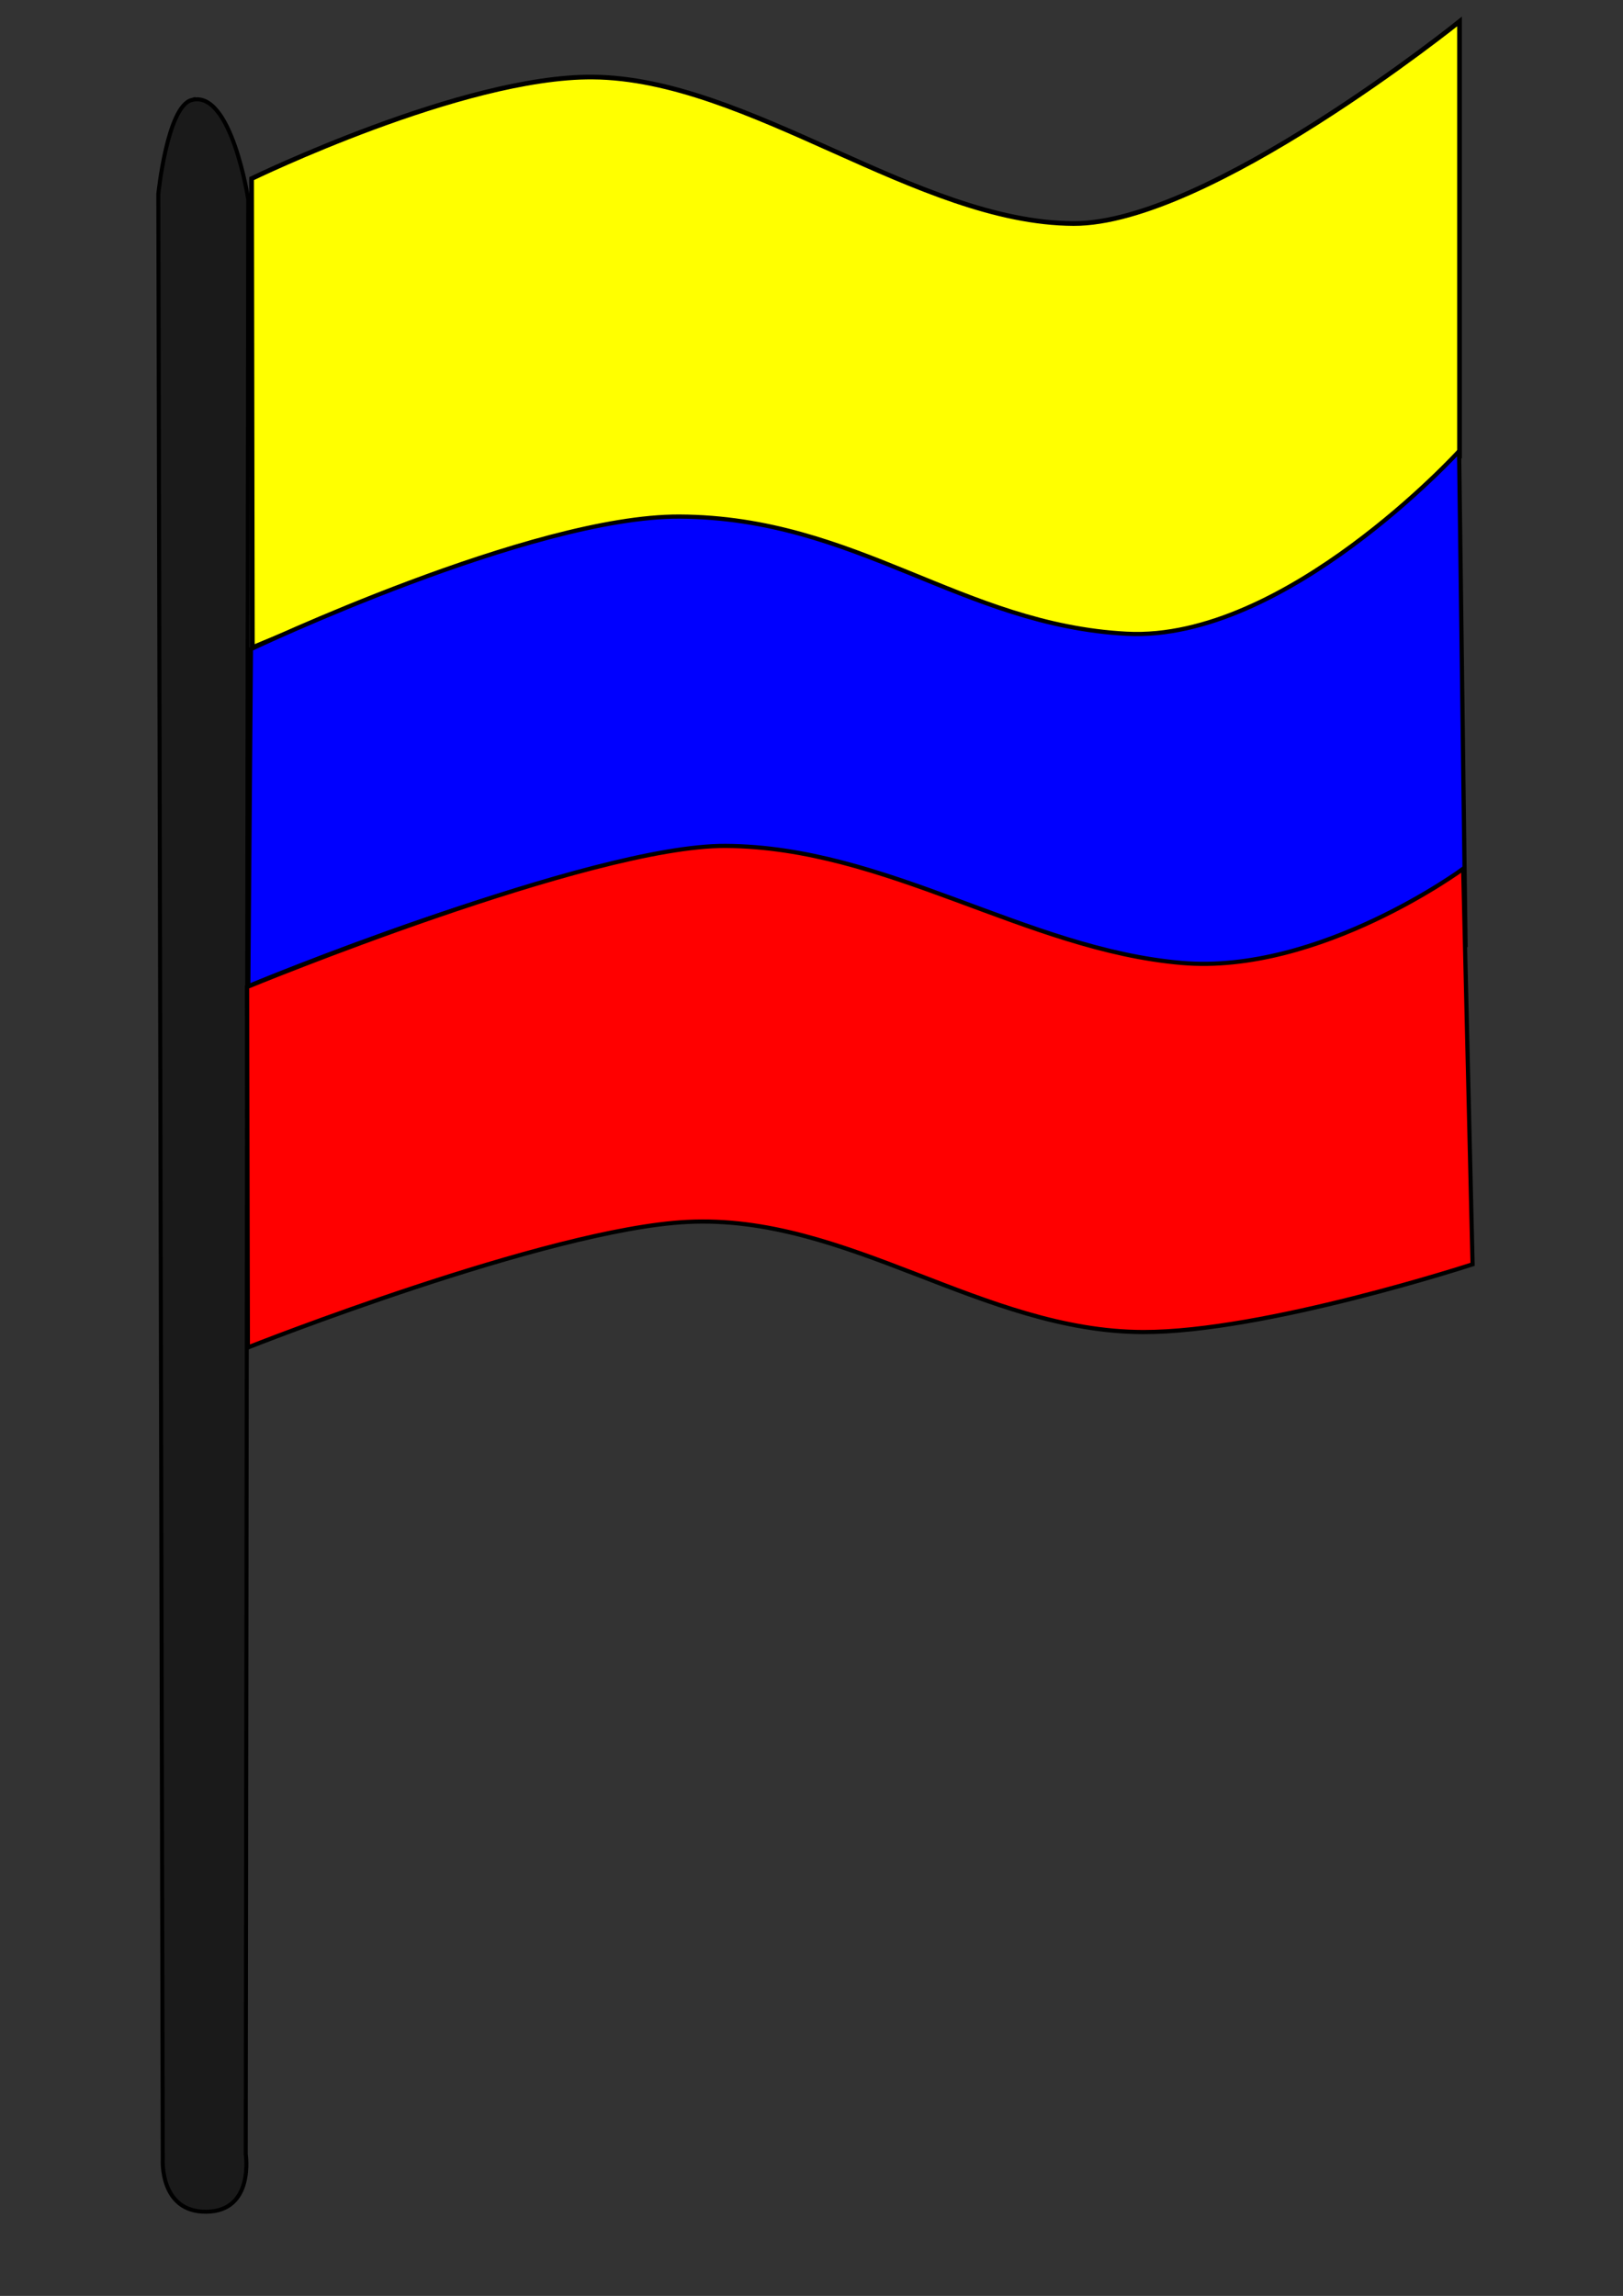 <?xml version="1.0" encoding="UTF-8"?>
<svg version="1.1" viewBox="0 0 744.09 1052.4" xmlns="http://www.w3.org/2000/svg">
<rect x="0" y="0" width="744.09" height="1052.4" fill="#333333" stroke="none"/>
<g fill-rule="evenodd" stroke="#000">
<path d="m87.77 45.874c-11.132 3.115-15.184 43.06-15.184 43.06l2.036 901s-1.45 24.103 19.978 23.882c22.142-0.228 18.06-26.452 18.06-26.452l1.15-895.93s-7.754-50.669-26.043-45.552z" fill="#1a1a1a" stroke-width="1.846px"/>
<path d="m115.35 81.88s96.702-47.007 156.3-46.566c71.405 0.529 149.15 66.884 220.55 67.147 61.48 0.227 176.94-92.616 176.94-92.616v199.64s-91.097 86.739-144.8 86.595c-71.311-0.19-147.16-62.858-218.27-57.999-62.156 4.247-190.37 58.804-190.37 58.804l-0.35-215z" fill="#ff0" stroke-width="2.153px"/>
<path d="m115.04 297.54s128.73-61.064 196.49-60.752c81.19 0.374 129.32 49.758 205.03 53.716 72.565 3.794 152.38-83.709 152.38-83.709l2.963 226.54s-47.855 13.518-108.91 13.417c-81.083-0.135-154.3-60.951-235.15-57.512-70.674 3.006-214.02 62.831-214.02 62.831l1.216-154.53z" fill="#00f" stroke-width="1.931px"/>
<path d="m113.27 452.41s157.79-65 219.38-64.661c73.805 0.406 137.71 47.509 209.09 53.642 63.113 5.423 129.08-43.174 129.08-43.174l4.306 181.32s-95.468 31.159-150.97 31.049c-73.707-0.146-135.68-54.212-209.17-50.478-64.244 3.264-201.35 57.542-201.35 57.542l-0.367-165.24z" fill="#f00" stroke-width="1.919px"/>
</g>
</svg>
